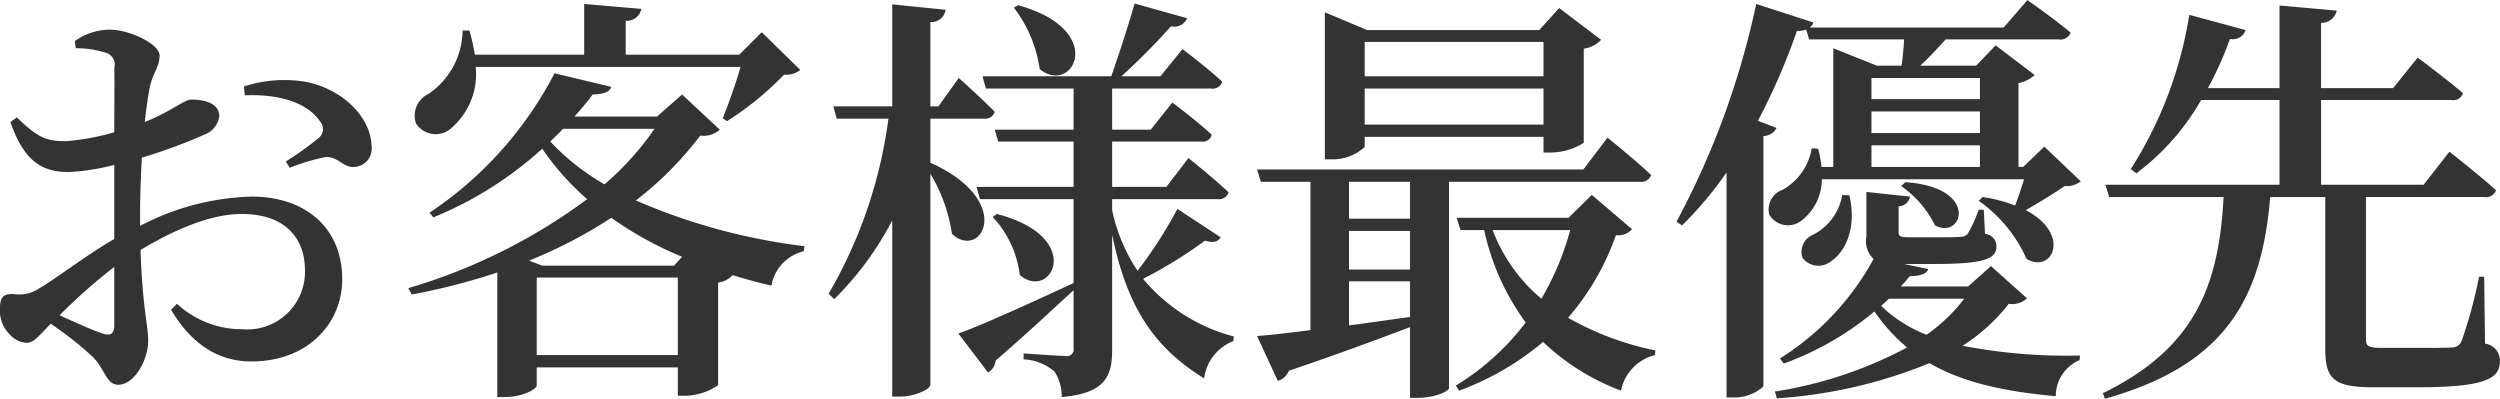 <svg xmlns="http://www.w3.org/2000/svg" width="177" height="28.25" viewBox="0 0 177 28.25">
<defs>
    <style>
      .cls-1 {
        fill: #333;
        fill-rule: evenodd;
      }
    </style>
  </defs>
  <path id="お客様最優先" class="cls-1" d="M1722.5,2717.45c0,0.57-.21.81-0.84,0.6-0.81-.27-1.98-0.81-3.03-1.29a39.308,39.308,0,0,1,3.87-3.42v4.11Zm1.83-8.1c0-1.17.06-2.49,0.12-3.75a36.486,36.486,0,0,0,4.41-1.62,1.631,1.631,0,0,0,1.08-1.35c-0.06-1.11-1.59-1.14-2.01-1.14-0.51.03-1.35,0.81-3.27,1.59,0.12-1.05.24-1.92,0.36-2.49,0.21-.96.69-1.44,0.69-2.22,0-.81-2.13-1.83-3.51-1.83a4.258,4.258,0,0,0-2.49.81l0.06,0.51a6.436,6.436,0,0,1,2.07.3,0.879,0.879,0,0,1,.66,1.11c0.03,0.75,0,2.55,0,4.53a16.1,16.1,0,0,1-3.39.63c-1.44.03-2.04-.27-3.51-1.68l-0.45.33c1.02,3,2.46,3.54,4.14,3.54a15.357,15.357,0,0,0,3.21-.51v5.25c-2.07,1.2-4.35,2.97-5.34,3.51a2.485,2.485,0,0,1-1.77.39c-0.78-.03-0.99.21-0.99,1.17a2.385,2.385,0,0,0,.69,1.68,1.721,1.721,0,0,0,1.2.6c0.51,0,.84-0.45,1.71-1.35a24.473,24.473,0,0,1,2.94,2.31c0.93,0.9.96,2.01,1.86,2.01,1.08,0,2.1-1.68,2.1-3.12,0-1.14-.39-2.16-0.54-6.42,2.25-1.35,4.86-2.55,7.17-2.55,3.18,0,4.47,1.83,4.47,3.96a4.074,4.074,0,0,1-4.41,4.2,6.783,6.783,0,0,1-4.65-1.8l-0.42.42c1.38,2.31,3.21,3.66,5.7,3.66,3.99,0,6.42-2.7,6.42-5.82,0-3.66-2.64-5.85-6.39-5.85a17.945,17.945,0,0,0-7.92,2.07v-1.08Zm7.41-8.16c1.95-.09,4.29.3,5.34,1.86a0.814,0.814,0,0,1-.12,1.17,21.985,21.985,0,0,1-2.31,1.65l0.27,0.45a14.553,14.553,0,0,1,2.49-.75c0.87-.12,1.35.78,2.07,0.69a1.3,1.3,0,0,0,1.23-1.53c-0.06-2.07-2.19-4.11-4.86-4.53a9.271,9.271,0,0,0-4.17.36Zm35.1-2.01c-0.33,1.17-.87,2.67-1.26,3.63l0.3,0.21a22.074,22.074,0,0,0,4.05-3.3,1.516,1.516,0,0,0,1.14-.33l-2.73-2.67-1.59,1.59h-8.04v-2.4a1.052,1.052,0,0,0,1.11-.84l-4.05-.35v3.59h-7.74a13.78,13.78,0,0,0-.39-1.71h-0.48a5.491,5.491,0,0,1-2.43,4.5,1.692,1.692,0,0,0-.87,2.07,1.651,1.651,0,0,0,2.55.3,5.05,5.05,0,0,0,1.68-4.29h18.75Zm-4.71,14.07h-9.33l-0.93-.36a33.261,33.261,0,0,0,5.82-3.03,25.217,25.217,0,0,0,5.01,2.76Zm-9.72,6.33v-5.49h9.99v5.49h-9.99Zm8.34-16.02a20.472,20.472,0,0,1-3.54,3.93,16.332,16.332,0,0,1-3.84-3.03c0.3-.3.63-0.6,0.9-0.9h6.48Zm1.95-2.43-1.77,1.56h-5.85a19.7,19.7,0,0,0,1.29-1.56c0.87-.03,1.2-0.21,1.32-0.54l-4.02-.96a26.547,26.547,0,0,1-8.85,9.87l0.27,0.33a26.15,26.15,0,0,0,7.71-4.86,18.839,18.839,0,0,0,3.18,3.57,40.367,40.367,0,0,1-12.66,6.3l0.24,0.45a44.7,44.7,0,0,0,6.06-1.56v8.82h0.48c1.41,0,2.31-.6,2.31-0.81v-1.29h9.99v2.01h0.45a4.244,4.244,0,0,0,2.4-.75v-7.26a1.782,1.782,0,0,0,1.02-.51l-0.03-.03c0.9,0.27,1.83.54,2.79,0.75a3.026,3.026,0,0,1,2.28-2.43l0.06-.36a42.567,42.567,0,0,1-11.94-3.24,24.443,24.443,0,0,0,4.56-4.59,1.711,1.711,0,0,0,1.38-.42Zm23.49-6.15a9.261,9.261,0,0,1,1.83,4.35c2.34,1.92,4.86-2.76-1.53-4.52Zm-5.91,7.86h3.78a0.718,0.718,0,0,0,.78-0.48c-0.96-.99-2.55-2.4-2.55-2.4l-1.44,2.01h-0.57V2696a1.013,1.013,0,0,0,1.08-.87l-3.78-.38v7.22h-4.17l0.24,0.87h3.66a33.129,33.129,0,0,1-4.23,12.39l0.39,0.39a22,22,0,0,0,4.11-5.58v12.48h0.57c0.99,0,2.13-.51,2.13-0.84v-14.94a11.583,11.583,0,0,1,1.53,4.26c2.07,1.92,4.53-2.31-1.53-5.04v-3.12Zm17.49,6.39a31.134,31.134,0,0,1-2.82,4.38,12.252,12.252,0,0,1-1.8-4.29v-0.78h7.44a0.734,0.734,0,0,0,.81-0.48c-1.08-1.02-2.85-2.43-2.85-2.43l-1.56,2.04h-3.84v-3.21h6.3a0.644,0.644,0,0,0,.75-0.48c-1.02-.96-2.79-2.28-2.79-2.28l-1.53,1.92h-2.73v-2.91h7.02a0.718,0.718,0,0,0,.78-0.48c-1.05-.99-2.82-2.31-2.82-2.31l-1.56,1.92h-2.76a48.224,48.224,0,0,0,3.51-3.54,0.983,0.983,0,0,0,1.14-.57l-3.72-1.04c-0.42,1.49-1.11,3.59-1.65,5.15h-9.12l0.24,0.87h6.21v2.91h-5.58l0.24,0.84h5.34v3.21h-6.87l0.24,0.87h6.63v5.94c-3.36,1.56-6.75,3.09-8.16,3.57l2.1,2.76a1.062,1.062,0,0,0,.54-0.84c2.43-2.1,4.23-3.81,5.52-4.98v4.08a0.486,0.486,0,0,1-.6.57c-0.54,0-2.94-.18-2.94-0.18v0.42a3.584,3.584,0,0,1,2.19.87,3.211,3.211,0,0,1,.51,1.8c3.15-.27,3.57-1.53,3.57-3.39v-8.1c1.11,5.43,3.18,8.1,6.51,10.17a3.289,3.289,0,0,1,2.07-2.64l0.03-.33a12.435,12.435,0,0,1-6.42-4.08,31.759,31.759,0,0,0,4.38-2.7c0.66,0.18.93,0.06,1.11-.24Zm-13.08.57a7.269,7.269,0,0,1,1.92,4.11c2.22,1.89,4.71-2.67-1.62-4.32Zm39-12.39v2.43h-12.66v-2.43h12.66Zm-12.66,5.85v-2.55h12.66v2.55h-12.66Zm0,0.87h12.66v1.11h0.45a4.438,4.438,0,0,0,2.4-.69v-6.66a2.13,2.13,0,0,0,1.23-.63l-2.97-2.25-1.41,1.56h-12.18l-3-1.26v10.41h0.42a3.374,3.374,0,0,0,2.4-.87v-0.72Zm3.21,5.79h-4.32v-2.61h4.32v2.61Zm-4.32,4.44h4.32v2.52c-1.5.21-2.97,0.42-4.32,0.6v-3.12Zm0-3.57h4.32v2.73h-4.32v-2.73Zm20.58-3.48a0.734,0.734,0,0,0,.81-0.48c-1.17-1.11-3.09-2.64-3.09-2.64l-1.71,2.25h-23.1l0.27,0.87h3.51v10.5c-1.62.21-2.94,0.36-3.78,0.42l1.47,3.18a1.222,1.222,0,0,0,.78-0.72c3.72-1.26,6.51-2.31,8.58-3.09v5.01h0.45c1.44,0,2.31-.51,2.31-0.69v-14.61h13.5Zm-4.92,3.42a19.667,19.667,0,0,1-2.04,4.86,11.779,11.779,0,0,1-3.45-4.86h5.49Zm1.53-2.49-1.65,1.62h-7.92l0.27,0.87h1.68a17.121,17.121,0,0,0,2.94,6.54,17.742,17.742,0,0,1-4.95,4.47l0.24,0.36a19.975,19.975,0,0,0,5.94-3.45,16.3,16.3,0,0,0,5.52,3.45,3.232,3.232,0,0,1,2.4-2.52l0.03-.33a20.984,20.984,0,0,1-6.18-2.31,18.2,18.2,0,0,0,3.39-5.85,1.313,1.313,0,0,0,1.14-.42Zm19.8-3.51h7.68v1.53h-7.68v-1.53Zm7.68-4.77v1.5h-7.68v-1.5h7.68Zm0,3.9h-7.68v-1.53h7.68v1.53Zm3.12,3.27c-0.18.6-.42,1.32-0.63,1.86a10.3,10.3,0,0,0-2.31-.6l-0.27.27a9.907,9.907,0,0,1,3.39,4.11c1.86,1.08,3.18-1.77-.06-3.45,0.9-.51,2.07-1.23,2.76-1.71a1.615,1.615,0,0,0,1.14-.33l-2.58-2.46-1.5,1.44h-0.33v-5.94a2.228,2.228,0,0,0,1.14-.57l-2.76-2.1-1.38,1.44h-3.96c0.6-.54,1.23-1.23,1.8-1.86h8.01a0.751,0.751,0,0,0,.84-0.48c-1.17-.99-3.06-2.3-3.06-2.3l-1.68,1.94h-13.74a0.645,0.645,0,0,0,.27-0.36l-4.05-1.31a58.039,58.039,0,0,1-5.64,15.41l0.39,0.27a26.326,26.326,0,0,0,3.15-3.75v15.93h0.48a3.052,3.052,0,0,0,2.13-.78v-17.73a1.059,1.059,0,0,0,.93-0.57l-1.32-.51a45.168,45.168,0,0,0,2.76-6.36,2.062,2.062,0,0,0,.66-0.09l0.21,0.69h6.72c-0.03.57-.09,1.26-0.18,1.86h-1.74l-3.09-1.23v8.4h-0.84a6.926,6.926,0,0,0-.24-1.29l-0.45-.03a4.141,4.141,0,0,1-2.07,2.94,1.47,1.47,0,0,0-.93,1.77,1.548,1.548,0,0,0,2.22.45,3.715,3.715,0,0,0,1.5-2.97h14.31Zm-8.7.48a7.381,7.381,0,0,1,2.4,2.79c1.95,1.05,3.21-2.7-2.1-3.06Zm-4.17.63a3.866,3.866,0,0,1-2.07,2.82,1.314,1.314,0,0,0-.75,1.62,1.409,1.409,0,0,0,2.01.27c0.99-.66,1.86-2.28,1.32-4.68Zm8.64,7.35a12.031,12.031,0,0,1-2.67,2.55,9.654,9.654,0,0,1-3.21-2.04c0.18-.18.36-0.33,0.54-0.51h5.34Zm1.89-2.31-1.62,1.44h-4.77a6.759,6.759,0,0,0,.63-0.72c0.87-.03,1.23-0.21,1.32-0.51l-1.71-.36h2.07c3.54,0,4.47-.33,4.47-1.26a0.887,0.887,0,0,0-.81-0.87l-0.09-1.71h-0.36a9.792,9.792,0,0,1-.78,1.71,0.68,0.68,0,0,1-.54.21c-0.27.03-.96,0.03-1.68,0.03h-1.92c-0.69,0-.75-0.09-0.75-0.39v-1.8a0.844,0.844,0,0,0,.81-0.69l-3.09-.33v3.18a1.708,1.708,0,0,0,.51,1.56,19.052,19.052,0,0,1-6.63,7.05l0.27,0.36a21.3,21.3,0,0,0,6.42-3.69,12.6,12.6,0,0,0,2.31,2.55,29.366,29.366,0,0,1-9.36,3.12l0.15,0.48a34.29,34.29,0,0,0,10.8-2.49c2.16,1.26,4.92,1.98,8.94,2.34a2.751,2.751,0,0,1,1.68-2.55l0.03-.33a38.561,38.561,0,0,1-8.31-.69,12.936,12.936,0,0,0,3.27-2.97,1.536,1.536,0,0,0,1.29-.39Zm34.92,0.75h-0.36a33.462,33.462,0,0,1-1.23,4.53,0.712,0.712,0,0,1-.69.48c-0.39.03-1.26,0.03-2.31,0.03h-2.67c-0.99,0-1.11-.15-1.11-0.63v-10.05h8.37a0.751,0.751,0,0,0,.84-0.48c-1.23-1.11-3.3-2.73-3.3-2.73l-1.83,2.34h-7.26v-6h9.24a0.714,0.714,0,0,0,.81-0.48c-1.26-1.08-3.21-2.52-3.21-2.52l-1.74,2.16h-5.1v-4.62a1.1,1.1,0,0,0,1.11-.87l-4.05-.36v5.85h-5.07a24.488,24.488,0,0,0,1.56-3.48,0.963,0.963,0,0,0,1.11-.63l-3.99-1.08a28.549,28.549,0,0,1-4.14,10.92l0.39,0.3a16.9,16.9,0,0,0,4.59-5.19h5.55v6h-12.33l0.27,0.87h8.1c-0.33,6.3-2.04,10.71-8.55,13.89l0.15,0.39c8.46-2.37,11.1-6.99,11.7-14.28h3.9v10.77c0,2.1.6,2.7,3.39,2.7h3.03c4.8,0,5.94-.57,5.94-1.83a1.2,1.2,0,0,0-1.05-1.26Z" transform="translate(-1714.41 -2694.44)"/>
</svg>
